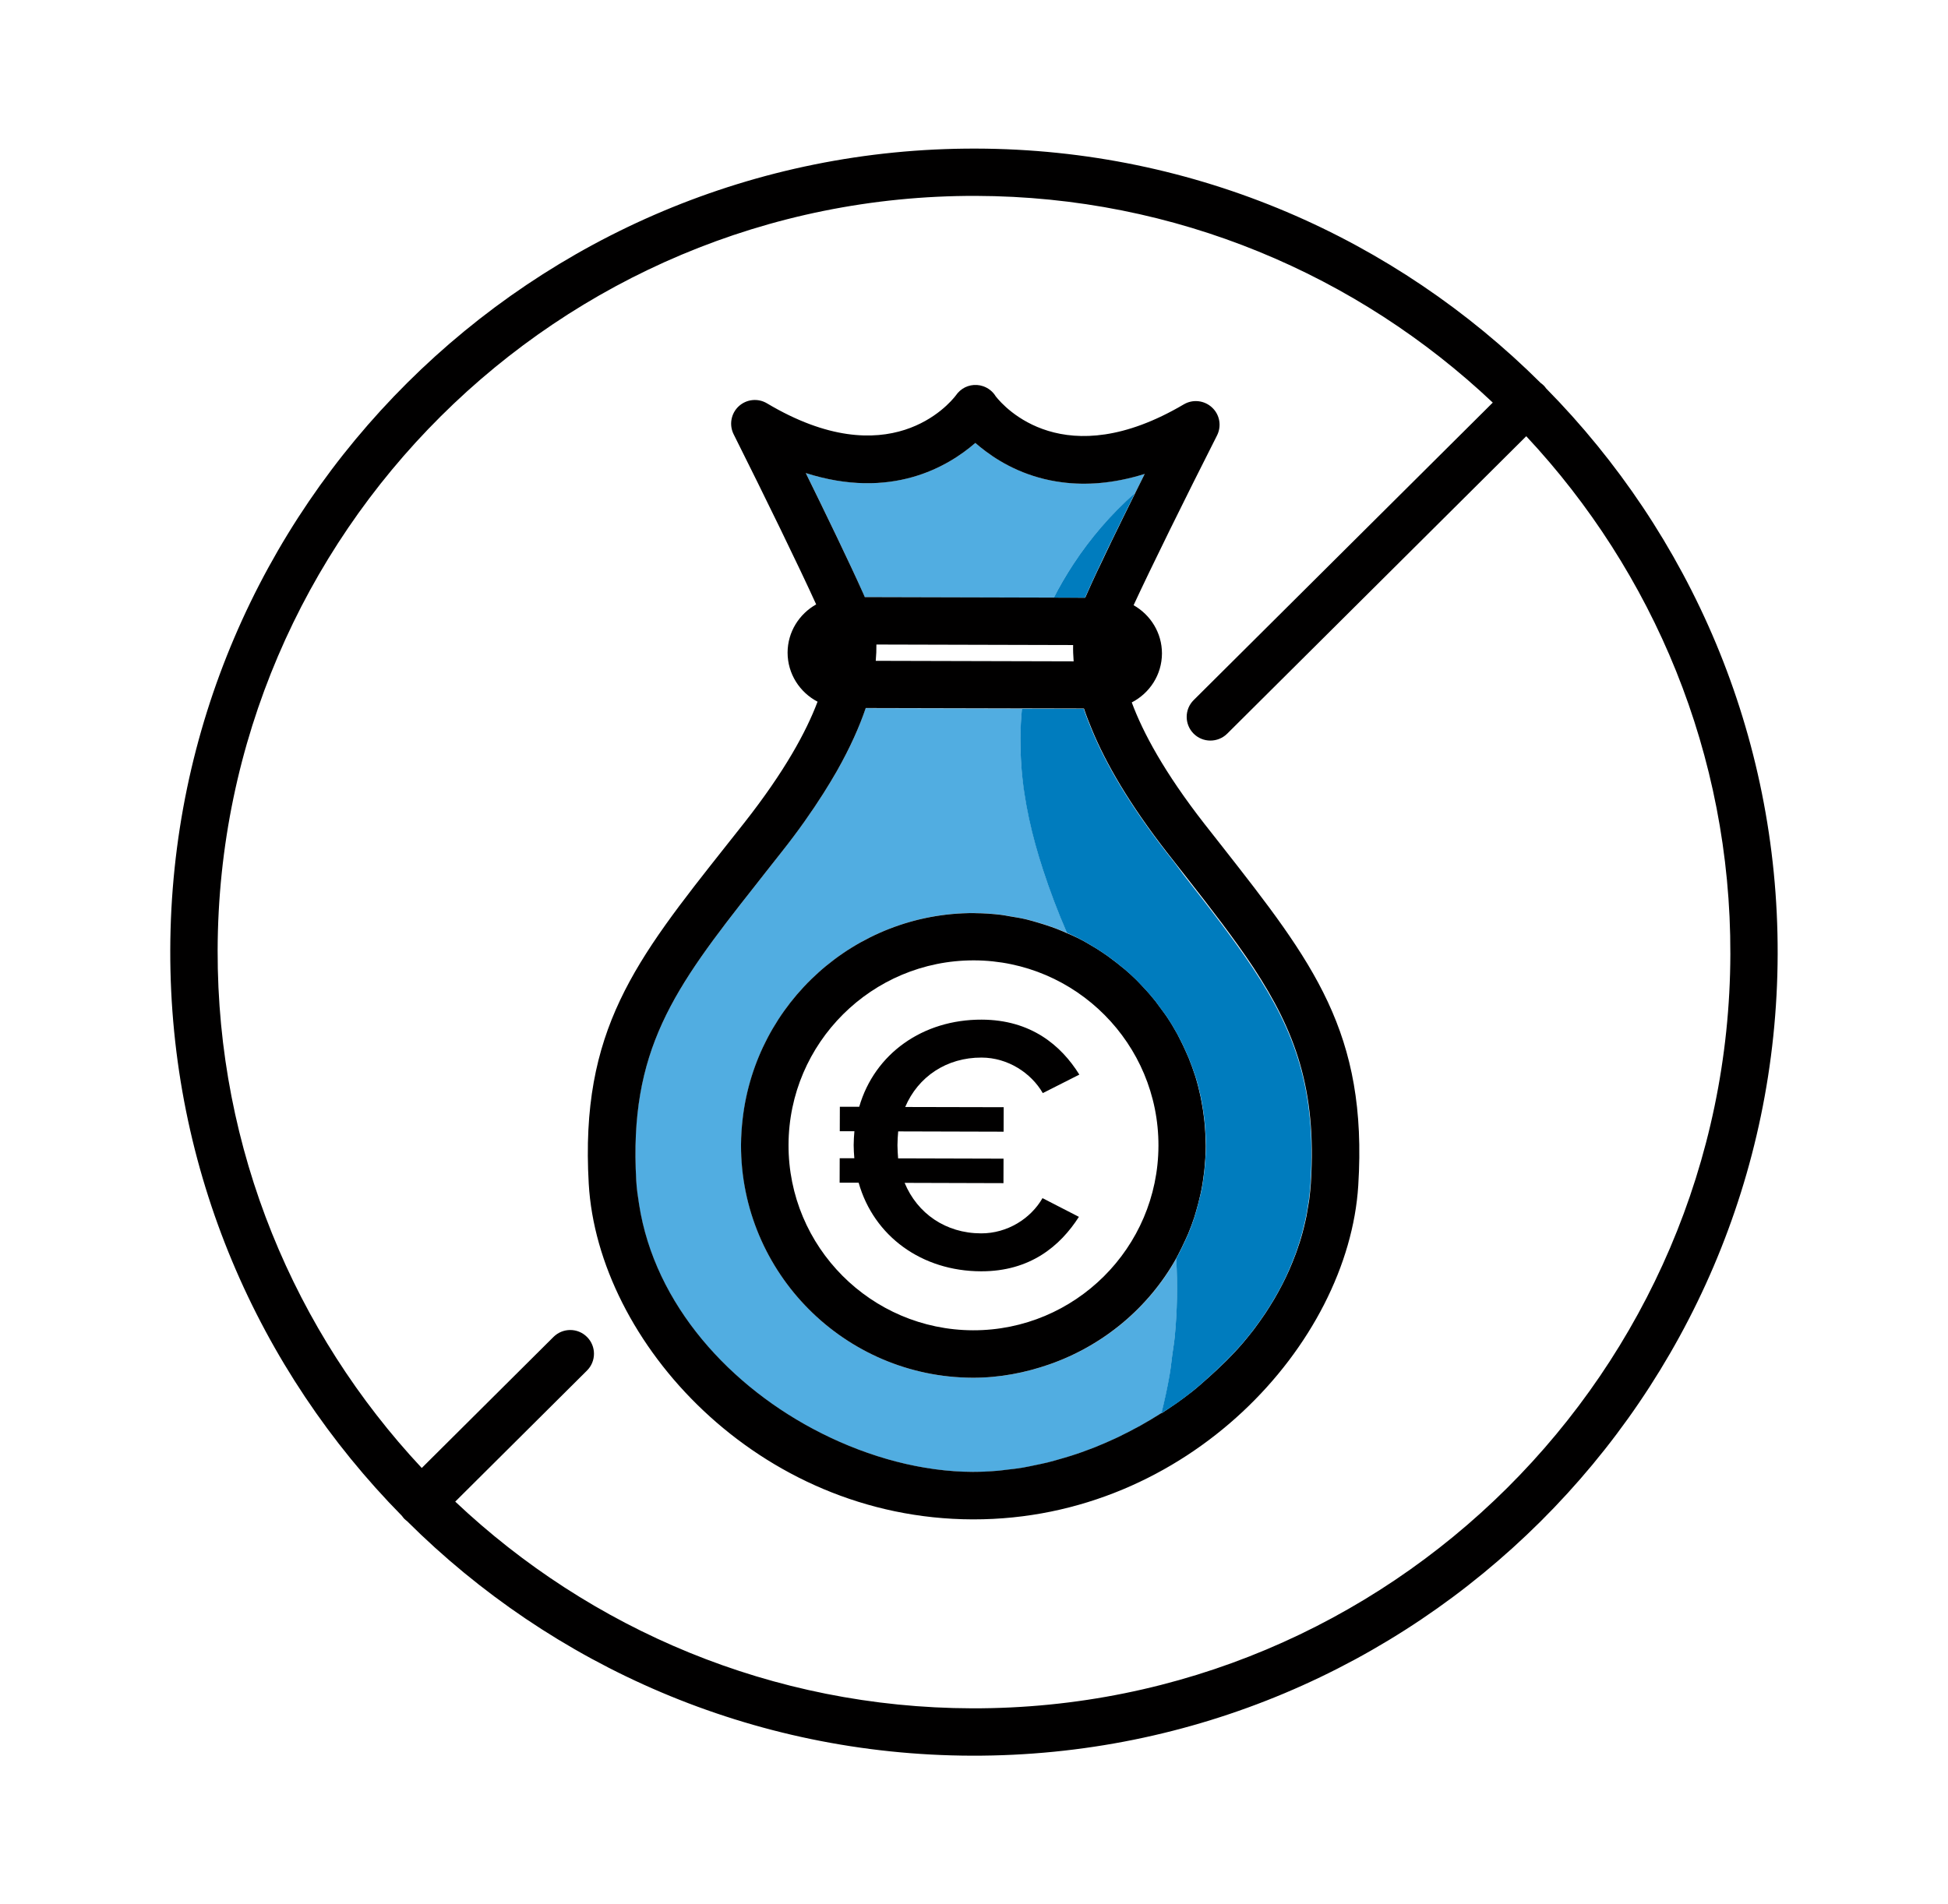<?xml version="1.0" encoding="utf-8"?>
<!-- Generator: Adobe Illustrator 27.9.0, SVG Export Plug-In . SVG Version: 6.00 Build 0)  -->
<svg version="1.1" id="Livello_1" xmlns="http://www.w3.org/2000/svg" xmlns:xlink="http://www.w3.org/1999/xlink" x="0px" y="0px"
	 viewBox="0 0 2664.6 2605.2" style="enable-background:new 0 0 2664.6 2605.2;" xml:space="preserve">
<style type="text/css">
	.st0{fill:none;}
	.st1{fill:#51ADE1;}
	.st2{fill:#010000;}
	.st3{fill:#007CBE;}
</style>
<g>
	<path class="st0" d="M1635.3,1473.2c-0.3-1-0.7-2-1-3c-2.2-6.8-4.7-13.4-7.3-19.9c2.6,6.5,5.1,13.2,7.2,19.9
		C1634.6,1471.2,1634.9,1472.2,1635.3,1473.2z"/>
	<path class="st0" d="M1550.5,678.9c0.7-1.4,1.4-2.8,2.1-4.2c0,0,0,0,0,0C1551.9,676.1,1551.2,677.5,1550.5,678.9z"/>
	<path class="st0" d="M1013.8,1566.2c0-12.2,0.9-24.1,2.3-35.9C1014.7,1542.1,1013.8,1554,1013.8,1566.2
		c-0.5,175.3,141.8,318.2,317,318.7c36.8,0.1,71.9-6.8,104.9-18.3c-32.9,11.5-68,18.4-104.9,18.3
		C1155.6,1884.4,1013.3,1741.5,1013.8,1566.2z"/>
	<path class="st0" d="M1619.8,1700.3c0.4-0.8,0.8-1.6,1.2-2.4c0.2-0.4,0.4-0.8,0.6-1.3c-0.2,0.4-0.4,0.8-0.6,1.2
		C1620.6,1698.6,1620.2,1699.4,1619.8,1700.3z"/>
	<path class="st0" d="M1643.1,1630.2c-0.3,1.5-0.7,3-1,4.5C1642.4,1633.2,1642.8,1631.7,1643.1,1630.2c1.8-8.8,3.1-17.7,4.2-26.8
		c0.2-2,0.4-4,0.6-6c-0.2,2-0.4,4-0.6,6C1646.2,1612.5,1644.9,1621.5,1643.1,1630.2z"/>
	<path class="st0" d="M1621.7,1437.7c-2.3-5.2-4.8-10.4-7.4-15.5c-1.4-2.7-2.8-5.5-4.3-8.2c1.5,2.7,2.8,5.5,4.2,8.2
		C1616.9,1427.3,1619.3,1432.4,1621.7,1437.7z"/>
	<path class="st0" d="M1078.6,1566.4c-0.4,139.5,112.9,253.3,252.4,253.7c139.5,0.3,253.3-112.9,253.6-252.4
		c0.4-139.5-112.8-253.3-252.4-253.6C1192.7,1313.6,1078.9,1426.8,1078.6,1566.4z M1476.4,1470l-50,25.3
		c-15.9-27.5-47.8-48.5-83.7-48.6c-47.9-0.1-86.9,26.2-104.5,67.6l134.7,0.3l-0.1,33.5l-144.2-0.4c-0.5,6-1,12.4-1,18.9
		c0,6,0.5,12,0.9,18l144.2,0.4l-0.1,33.5l-135.2-0.4c17.4,42,56.2,69,104.6,69.1c36,0.1,68-20.3,84-48.2l49.8,25.6
		c-25.6,39.9-66.6,74.7-133.9,74.5c-80.9-0.2-146.6-47.8-167.4-121.2l-26,0l0.1-33.5l20,0c-0.5-6-1-12-0.9-18c0-6.5,0.5-13,1-18.9
		l-20,0l0.1-33.5l26.5,0c21.1-72.8,87.1-119.5,167.5-119.3C1410.2,1395,1451.5,1430.1,1476.4,1470z"/>
	<path class="st0" d="M1461,1276.9c-2.4-1.1-5-1.9-7.5-2.9c9,3.8,18,7.6,26.6,12.2c4.4,2.3,8.6,4.9,12.9,7.4c3.5,2,6.9,4.1,10.3,6.3
		c0.6,0.4,1.1,0.7,1.6,1.1c-0.6-0.4-1.1-0.8-1.6-1.1c-3.4-2.1-6.8-4.2-10.3-6.3c-4.3-2.6-8.5-5.1-12.8-7.4
		c-6.8-3.6-13.8-7-20.8-10.1c-12.2-28.4-23.3-57.3-32.8-86.5c9.5,29.2,20.5,58.1,32.8,86.5C1459.9,1276.4,1460.4,1276.7,1461,1276.9
		z"/>
	<path class="st0" d="M1591.3,1384.3c-0.1-0.1-0.2-0.2-0.3-0.4c-2.5-3.5-5.1-7-7.7-10.4c2.6,3.4,5.2,6.9,7.7,10.4
		C1591.1,1384.1,1591.2,1384.2,1591.3,1384.3z"/>
	<path class="st0" d="M1572.7,1360.4c1.2,1.4,2.4,2.9,3.6,4.3C1575.1,1363.3,1573.9,1361.8,1572.7,1360.4c-3.2-3.7-6.5-7.4-9.9-10.9
		c-2.9-3.1-5.7-6.2-8.7-9.1c0,0,0,0,0,0c3,3,5.9,6.1,8.8,9.2C1566.1,1353,1569.5,1356.7,1572.7,1360.4z"/>
	<path class="st0" d="M1553.9,1340.3c-5-4.8-10.1-9.5-15.3-14c-2.1-1.8-4.3-3.5-6.5-5.2c2.2,1.7,4.4,3.4,6.5,5.2
		C1543.8,1330.8,1549,1335.4,1553.9,1340.3z"/>
	<path class="st0" d="M1197.9,904.1l270.7,0.7c-0.6-7.9-0.9-15.4-0.7-22.3l-269.1-0.7C1198.9,888.8,1198.6,896.3,1197.9,904.1z"/>
	<path class="st0" d="M1606.7,1180.3l13.7,17.5c36.9,47.1,68,87.4,93.9,126.5c-25.9-39-57-79.4-93.9-126.5L1606.7,1180.3z"/>
	<path class="st0" d="M1102.2,647.2c27.7,56.3,60.1,123.3,78.4,164.7C1162.3,770.5,1129.9,703.5,1102.2,647.2z"/>
	<path class="st0" d="M1491.3,802.1c-2.6,5.6-4.9,10.8-7,15.7l-13.4,0l-288.1-0.7c0,0,0,0,0,0l301.5,0.8
		C1486.4,812.9,1488.7,807.6,1491.3,802.1c0.7-1.6,1.6-3.4,2.3-5.1c0.6-1.3,1.3-2.7,1.9-4.1c-0.6,1.3-1.3,2.8-1.9,4.1
		C1492.9,798.6,1492.1,800.4,1491.3,802.1z"/>
	<path class="st0" d="M1333.7,1249.2c12,0.1,23.8,0.9,35.5,2.3C1357.6,1250.1,1345.7,1249.3,1333.7,1249.2z"/>
	<path class="st0" d="M1531.2,718.2c0.6-1.2,1.1-2.4,1.7-3.6c0.2-0.3,0.3-0.7,0.5-1c-0.2,0.3-0.3,0.7-0.5,1
		C1532.4,715.8,1531.8,717,1531.2,718.2z"/>
	<path class="st0" d="M1588.7,1933.2C1588.7,1933.2,1588.7,1933.1,1588.7,1933.2c4.4-17.2,8.1-34.6,11.1-52
		C1596.8,1898.6,1593.1,1915.9,1588.7,1933.2z"/>
	<path class="st0" d="M1764.5,1734.8c0.5-1.2,1-2.4,1.5-3.5c1.4-3.4,2.8-6.8,4.1-10.2c-1.3,3.4-2.6,6.9-4.1,10.2
		C1765.5,1732.4,1765,1733.6,1764.5,1734.8z"/>
	<path class="st0" d="M1775.5,1706.1c1.3-3.9,2.6-7.9,3.9-11.9c0.7-2.5,1.4-4.9,2.1-7.4c-0.7,2.5-1.4,4.9-2.1,7.4
		C1778.1,1698.2,1776.8,1702.1,1775.5,1706.1z"/>
	<path class="st0" d="M1441.6,817.6L1441.6,817.6c7.8-15.8,16.8-30.9,26.5-45.6C1458.5,786.7,1449.5,801.8,1441.6,817.6z"/>
	<path class="st0" d="M1512.3,757.3c-1.3,2.8-2.6,5.6-3.9,8.3c-1.9,4-3.8,7.9-5.5,11.7c-0.3,0.7-0.6,1.4-1,2c0.3-0.7,0.6-1.3,1-2
		c1.8-3.9,3.6-7.7,5.6-11.7C1509.7,762.8,1511,760.1,1512.3,757.3c1.9-4,3.9-8.1,5.8-12.1c0.5-1.1,1.1-2.3,1.6-3.4
		c-0.5,1.1-1.1,2.3-1.7,3.4C1516.1,749.3,1514.2,753.3,1512.3,757.3z"/>
	<path class="st0" d="M1609.5,1919.5c-0.3,0.2-0.5,0.3-0.7,0.5C1609,1919.9,1609.2,1919.7,1609.5,1919.5c6.5-4.6,12.9-9.4,19.2-14.3
		c0,0,0.1-0.1,0.2-0.1c-0.1,0-0.2,0.1-0.2,0.2C1622.4,1910.2,1616,1914.9,1609.5,1919.5z"/>
	<path class="st0" d="M1565.7,648.3C1565.7,648.3,1565.7,648.3,1565.7,648.3c-2.1,4.1-4.2,8.3-6.2,12.5
		C1561.6,656.7,1563.7,652.4,1565.7,648.3z"/>
	<path class="st0" d="M1347.9,617.1c24.2,18.2,59.2,36.9,105.1,42.7C1407.1,654,1372.1,635.3,1347.9,617.1z"/>
	<path class="st0" d="M2087.6,596.8l-409.1,407c-6.4,6.3-14.6,9.4-23,9.4c-8.3,0-16.6-3.2-22.9-9.5c-12.6-12.7-12.6-33.2,0.1-45.9
		l409.1-407c-184.8-174.5-433.4-282.1-707-282.8C764.4,266.6,299.2,729.5,297.7,1300c-0.7,273.6,105.6,522.8,279.2,708.5
		l180.2-179.3c12.7-12.6,33.2-12.5,45.9,0.1c12.6,12.7,12.6,33.2-0.1,45.9l-180.2,179.3c184.8,174.5,433.4,282.1,707,282.8
		c570.4,1.4,1035.7-461.5,1037.1-1031.9C2367.5,1031.6,2261.2,782.4,2087.6,596.8z M1857.7,1621.9c-13.4,216.3-233,457-526.7,456.7
		c-0.3,0-0.5,0-0.8,0c-294-0.8-512.7-242.8-525.1-459.3c-12-209.8,63.5-305.2,188.7-463.3l24.2-30.6
		c54.8-69.7,84.5-124.1,100.1-165.5c-24.3-12.8-41-38-41-67.2c0.1-28.4,16-52.9,39.1-65.9c-23.3-51.1-69.5-145.9-112.9-232.8
		c-6.4-12.9-3.6-28.4,6.9-38.2c10.6-9.8,26.3-11.5,38.7-4.1c167,99.6,249.6,0.6,258.2-10.6c1.6-2.4,3.6-4.7,5.8-6.6
		c8.6-7.5,20.7-10,31.7-6.2c7.4,2.5,13.4,7.5,17.2,13.8c11.8,15,93.9,107.3,257.3,11c12.4-7.3,28.2-5.6,38.6,4.3
		c10.5,9.9,13.3,25.5,6.8,38.3c-43.9,86.6-90.5,181.2-114.1,232.2c23.1,13.1,38.8,37.7,38.8,66c-0.1,29.3-17,54.4-41.3,67
		c15.4,41.5,44.8,96.1,99.3,166l24.1,30.8C1795.8,1316.4,1870.9,1412.2,1857.7,1621.9z"/>
	<path class="st0" d="M1126,1085.6c-15.7,24.8-34.5,51.3-56.9,79.9l-21.7,27.5l21.7-27.4C1091.5,1137,1110.2,1110.4,1126,1085.6z"/>
	<path class="st0" d="M1397.9,969.5C1397.9,969.5,1397.9,969.5,1397.9,969.5l84.5,0.2c0,0,0,0,0,0L1397.9,969.5l-214-0.6
		c-8.5,25.6-21.3,54.3-39.6,86.4c18.2-32.1,31-60.8,39.6-86.4L1397.9,969.5z"/>
	<path class="st0" d="M1123,1960.8c66.6,33.5,138.8,52.8,207.4,53c0.1,0,0.1,0,0.2,0c-0.1,0-0.1,0-0.2,0
		C1261.8,2013.6,1189.5,1994.3,1123,1960.8z"/>
	<path class="st0" d="M1032.4,1211.9c-111.4,140.9-172.7,225.2-162.5,403.7c0.6,11,2.2,21.7,3.9,32.4c-1.7-10.7-3.3-21.4-3.9-32.4
		C859.7,1437.1,921,1352.9,1032.4,1211.9z"/>
	<path class="st1" d="M1182.8,817l288.1,0.7l-29.2-0.1c0,0,0,0,0,0h0c7.8-15.8,16.8-30.9,26.5-45.6c23.4-35.8,51.6-68.5,84.5-97.3
		c0,0,0,0,0,0.1c0,0,0,0,0,0c0,0,0,0,0-0.1c2.3-4.7,4.6-9.2,6.9-13.9c2.1-4.2,4.2-8.4,6.2-12.5c-42.9,13.5-80.4,15.6-112.7,11.5
		c-45.9-5.8-80.9-24.5-105.1-42.7c-5-3.8-9.8-7.6-13.9-11.2c-37.6,32.8-115.2,78.4-231.9,41.2c27.7,56.3,60.2,123.3,78.4,164.7
		C1181.2,813.5,1182.1,815.4,1182.8,817z"/>
	<path class="st1" d="M1603.6,1853.6c1.1-8.4,2.6-16.7,3.4-25.1c3.4-35.3,4.1-70.9,2-106.6c0,0,0,0,0,0
		c-37.7,67.3-99.5,119-173.3,144.7c-33,11.5-68,18.4-104.9,18.3c-175.3-0.4-317.5-143.4-317-318.7c0-12.2,0.9-24.1,2.3-36
		c18.3-158.3,153.3-281.5,316.4-281.1c0.4,0,0.8,0.1,1.3,0.1c12,0.1,23.8,0.9,35.5,2.3c4.3,0.5,8.4,1.4,12.6,2.1
		c7.7,1.2,15.3,2.6,22.8,4.3c5,1.2,9.9,2.7,14.8,4.1c6.4,1.9,12.8,3.8,19,6.1c5.1,1.8,10.2,3.8,15.2,5.9c2.5,1,5,1.8,7.5,2.9
		c-0.6-0.3-1.1-0.6-1.7-0.8c-12.2-28.4-23.3-57.3-32.8-86.5c-14.9-45.9-25.8-92.9-29.5-140.8c-1-13.1-1.5-26.2-1.3-39.4
		c0.1-13.2,0.8-26.5,2.1-39.9l-214-0.5c-8.5,25.6-21.3,54.3-39.6,86.4c-5.5,9.8-11.7,19.9-18.3,30.3c-15.7,24.8-34.5,51.3-56.9,79.9
		l-21.7,27.4l-2.6,3.3c-4.4,5.5-8.1,10.3-12.3,15.7c-111.4,141-172.7,225.2-162.5,403.6c0.6,11,2.2,21.7,3.9,32.4
		c21.3,137.2,124.9,250.3,249.1,312.8c66.6,33.5,138.8,52.8,207.5,53c0.1,0,0.1,0,0.2,0c0.2,0,0.3,0,0.5,0c11.3,0,22.8-0.5,34.3-1.5
		c3.6-0.3,7.3-0.9,10.9-1.3c7.6-0.9,15.3-1.7,22.9-3c5.8-1,11.6-2.3,17.4-3.5c5.4-1.1,10.7-2.2,16.1-3.5c7.2-1.8,14.4-3.9,21.6-6
		c3.8-1.1,7.5-2.2,11.3-3.4c8.3-2.7,16.5-5.6,24.7-8.7c2.5-1,5-1.9,7.6-2.9c9-3.6,18-7.5,26.8-11.6c1.5-0.7,3-1.4,4.5-2.1
		c9.5-4.5,19-9.3,28.2-14.5c0.7-0.4,1.5-0.8,2.2-1.2c9.8-5.4,19.4-11.2,28.8-17.2c0.1-0.1,0.2-0.1,0.3-0.2
		c4.4-17.2,8.1-34.6,11.1-52C1601.4,1872,1602.3,1862.8,1603.6,1853.6z"/>
	<path class="st2" d="M1647.4,1127c-54.5-69.9-83.9-124.5-99.3-166c24.4-12.6,41.2-37.7,41.3-67c0-28.3-15.7-52.9-38.8-66
		c23.6-51,70.2-145.6,114.1-232.2c6.5-12.9,3.8-28.5-6.8-38.3c-10.5-9.8-26.2-11.6-38.6-4.3c-163.5,96.4-245.6,4-257.3-11
		c-3.8-6.3-9.9-11.3-17.2-13.8c-11.1-3.8-23.2-1.3-31.7,6.2c-2.2,1.9-4.2,4.2-5.8,6.6c-8.6,11.2-91.1,110.2-258.2,10.6
		c-12.4-7.4-28.1-5.7-38.7,4.1c-10.5,9.8-13.3,25.4-6.9,38.2c43.5,86.9,89.7,181.7,112.9,232.8c-23.1,13-39,37.5-39.1,65.9
		c0,29.2,16.7,54.5,41,67.2c-15.6,41.4-45.3,95.8-100.1,165.5l-24.2,30.6c-125.2,158.1-200.7,253.5-188.7,463.3
		c12.4,216.6,231.1,458.5,525.1,459.3c0.3,0,0.5,0,0.8,0c293.6,0.3,513.2-240.4,526.7-456.7c13.1-209.7-61.9-305.5-186.3-464.2
		L1647.4,1127z M1102.2,647.2C1102.2,647.2,1102.2,647.2,1102.2,647.2c116.6,37.2,194.2-8.4,231.9-41.2c4.1,3.6,8.9,7.4,13.9,11.2
		c24.2,18.2,59.2,36.9,105.1,42.7c32.3,4.1,69.7,1.9,112.7-11.5c0,0,0,0,0,0c0,0,0,0,0,0c-2,4.1-4.2,8.3-6.2,12.5
		c-2.3,4.6-4.6,9.2-6.9,13.9c0,0,0,0,0,0c-0.7,1.4-1.4,2.8-2.1,4.2c-4.9,9.9-9.8,19.8-14.7,29.8c-0.8,1.6-1.6,3.3-2.4,4.9
		c-0.2,0.3-0.3,0.7-0.5,1c-0.6,1.2-1.1,2.4-1.7,3.6c-1,2.1-2.1,4.2-3.1,6.3c-1.9,3.9-3.9,7.8-5.7,11.7c-0.9,1.8-1.8,3.6-2.7,5.5
		c-0.5,1.1-1.1,2.3-1.6,3.4c-2,4.1-3.9,8.1-5.8,12.1c-1.3,2.8-2.6,5.6-3.9,8.3c-1.9,4-3.8,7.9-5.6,11.7c-0.3,0.7-0.6,1.3-1,2
		c-0.8,1.8-1.7,3.6-2.5,5.3c-1.3,2.8-2.6,5.5-3.8,8.2c-0.6,1.3-1.3,2.8-1.9,4.1c-0.8,1.7-1.6,3.5-2.3,5.1c-2.5,5.6-4.9,10.8-7,15.7
		l-301.5-0.8c0,0,0,0,0,0h0c-0.7-1.6-1.5-3.4-2.2-5.1C1162.3,770.5,1129.9,703.5,1102.2,647.2z M1468.6,904.8l-270.7-0.7
		c0.7-7.8,1-15.3,0.9-22.3l269.1,0.7C1467.7,889.5,1468,896.9,1468.6,904.8z M1793.1,1617.9c0,0.1,0,0.3,0,0.5
		c-0.5,7.6-1.3,15-2.2,22.5c-0.3,2.5-0.8,4.9-1.2,7.4c-0.8,5.1-1.7,10.2-2.6,15.3c-0.6,2.8-1.2,5.6-1.8,8.3
		c-1.1,4.7-2.2,9.4-3.5,14.1c-0.1,0.3-0.2,0.5-0.2,0.8c-0.7,2.5-1.4,4.9-2.1,7.4c-1.2,4-2.5,8-3.9,11.9c-0.3,0.7-0.5,1.5-0.7,2.2
		c-0.8,2.5-1.7,5-2.6,7.4c-0.7,1.8-1.4,3.5-2.1,5.3c-1.3,3.4-2.6,6.9-4.1,10.2c-0.5,1.2-1,2.3-1.5,3.5c-0.3,0.6-0.5,1.2-0.7,1.8
		c-6.2,14.1-13.3,27.8-21.1,41.1c-0.6,1-1.3,2.1-1.9,3.1c-3.4,5.6-6.8,11.1-10.4,16.5c-1,1.4-2,2.8-3,4.3c-3.4,5.1-7,10-10.7,15
		c-1,1.3-2,2.7-3,4c-4,5.1-8.1,10.2-12.2,15.1c-0.8,0.9-1.6,1.9-2.4,2.8c-13.4,15.6-28.2,30-43.5,43.8c-1.6,1.4-2.8,3.1-4.4,4.4
		c1.6-1.4,2.8-3,4.4-4.4c-8.7,7.8-17.3,15.6-26.5,22.8c0,0,0,0,0,0c-0.1,0.1-0.2,0.1-0.2,0.1c-6.3,4.9-12.7,9.7-19.2,14.3
		c-0.3,0.1-0.5,0.3-0.7,0.5c-0.1,0-0.1,0.1-0.2,0.1c-0.2,0.1-0.3,0.2-0.5,0.3c0.2-0.1,0.3-0.2,0.5-0.3c-1.9,1.4-3.9,2.6-5.9,4
		c-4.7,3.2-9.3,6.4-14.1,9.5c0,0,0,0,0,0c0,0,0,0,0,0c0-0.1,0.1-0.2,0.1-0.4c0,0,0-0.1,0-0.1c0,0,0,0,0,0c0,0,0,0,0,0
		c-0.1,0.1-0.2,0.1-0.3,0.2c-9.4,6-19.1,11.8-28.8,17.2c-0.7,0.4-1.5,0.8-2.2,1.2c-9.3,5.1-18.7,9.9-28.2,14.5
		c-1.5,0.7-3,1.4-4.5,2.1c-8.9,4.1-17.8,8-26.8,11.6c-2.5,1-5,1.9-7.6,2.9c-8.2,3.1-16.4,6.1-24.7,8.7c-3.8,1.2-7.5,2.3-11.3,3.4
		c-7.2,2.1-14.4,4.2-21.6,6c-5.4,1.3-10.7,2.4-16.1,3.5c-5.8,1.2-11.6,2.5-17.4,3.5c-7.7,1.3-15.3,2.2-22.9,3
		c-3.6,0.4-7.3,1-10.9,1.3c-11.5,1-22.9,1.6-34.3,1.6c-0.2,0-0.3,0-0.5,0c-0.1,0-0.1,0-0.2,0c-68.6-0.2-140.9-19.5-207.4-53
		c-124.2-62.5-227.8-175.6-249.1-312.8c-1.7-10.7-3.3-21.4-3.9-32.4c-10.2-178.5,51.1-262.7,162.5-403.7c4.2-5.3,8-10.2,12.3-15.7
		l2.6-3.3l21.7-27.5c22.5-28.5,41.2-55.1,56.9-79.9c6.6-10.4,12.7-20.5,18.3-30.3c18.2-32.1,31-60.9,39.6-86.4l214,0.5l84.5,0.2
		c0,0,0,0,0,0h0c3,9.1,6.8,18.8,10.9,28.7c19.3,46.7,51.4,102.2,102.9,168.4l10.5,13.4l13.7,17.5c36.9,47.1,68,87.4,93.9,126.5
		C1771.7,1410.8,1801,1490.3,1793.1,1617.9z"/>
	<path class="st2" d="M1182.8,817L1182.8,817c-0.7-1.6-1.5-3.4-2.2-5.1C1181.2,813.5,1182.1,815.4,1182.8,817z"/>
	<path class="st2" d="M1126,1085.6c6.6-10.4,12.7-20.5,18.3-30.3C1138.7,1065.1,1132.6,1075.2,1126,1085.6z"/>
	<path class="st2" d="M1334,606c4.1,3.6,8.9,7.4,13.9,11.2C1342.9,613.4,1338.1,609.6,1334,606c-37.6,32.8-115.2,78.4-231.9,41.2
		c0,0,0,0,0,0C1218.8,684.4,1296.4,638.8,1334,606z"/>
	<path class="st2" d="M1552.6,674.8C1552.6,674.8,1552.6,674.7,1552.6,674.8c2.3-4.7,4.6-9.3,6.9-13.9
		C1557.2,665.5,1554.9,670,1552.6,674.8C1552.6,674.7,1552.6,674.7,1552.6,674.8z"/>
	<path class="st2" d="M1565.7,648.3C1565.7,648.3,1565.7,648.3,1565.7,648.3c-42.9,13.4-80.4,15.6-112.7,11.5
		C1485.3,664,1522.8,661.8,1565.7,648.3z"/>
	<path class="st2" d="M1047.3,1193l-2.6,3.3c-4.4,5.5-8.1,10.3-12.3,15.7c4.2-5.3,8-10.2,12.3-15.7L1047.3,1193z"/>
	<path class="st2" d="M873.8,1648c21.3,137.2,124.9,250.3,249.1,312.8C998.8,1898.3,895.2,1785.2,873.8,1648z"/>
	<path class="st2" d="M1588.7,1933.2C1588.7,1933.2,1588.7,1933.2,1588.7,1933.2c-0.1,0-0.2,0.1-0.3,0.2
		C1588.5,1933.3,1588.6,1933.2,1588.7,1933.2z"/>
	<path class="st2" d="M1330.6,2013.8c0.2,0,0.3,0,0.5,0c11.3,0,22.8-0.6,34.3-1.6c-11.5,1-22.9,1.5-34.3,1.5
		C1330.9,2013.8,1330.8,2013.8,1330.6,2013.8z"/>
	<path class="st2" d="M1608.6,1920.2c-0.2,0.1-0.3,0.2-0.5,0.3c-1.8,1.3-3.6,2.4-5.4,3.7C1604.7,1922.8,1606.7,1921.5,1608.6,1920.2
		z"/>
	<path class="st2" d="M1588.6,1933.6C1588.6,1933.6,1588.6,1933.6,1588.6,1933.6c0.1-0.1,0.1-0.2,0.1-0.4
		C1588.6,1933.4,1588.6,1933.5,1588.6,1933.6z"/>
	<path class="st2" d="M1493,1293.7c-4.3-2.6-8.5-5.1-12.9-7.4c-8.6-4.6-17.6-8.4-26.6-12.2c-5-2.1-10-4.1-15.2-5.9
		c-6.2-2.2-12.6-4.2-19-6.1c-4.9-1.4-9.8-2.9-14.8-4.1c-7.5-1.8-15.1-3.1-22.8-4.3c-4.2-0.7-8.3-1.6-12.6-2.1
		c-11.7-1.4-23.5-2.2-35.5-2.3c-0.4,0-0.9-0.1-1.3-0.1c-163.1-0.4-298,122.8-316.4,281.1c-1.4,11.8-2.2,23.8-2.3,35.9
		c-0.4,175.3,141.8,318.2,317,318.7c36.8,0.1,71.9-6.8,104.9-18.3c73.8-25.8,135.5-77.4,173.3-144.8c0,0,0,0,0,0
		c1.8-3.2,3.4-6.5,5.1-9.8c2-3.9,3.9-7.8,5.7-11.8c0.4-0.8,0.8-1.6,1.2-2.5c0.2-0.4,0.4-0.8,0.6-1.2c1.3-2.9,2.7-5.8,3.9-8.7
		c3.1-7.3,5.8-14.8,8.3-22.3c0.9-2.9,1.8-5.8,2.6-8.8c2-6.7,3.8-13.6,5.3-20.5c0.1-0.5,0.2-1,0.4-1.6c0.4-1.5,0.7-3,1-4.5
		c1.8-8.8,3.1-17.7,4.2-26.8c0.2-2,0.4-4,0.6-6c0-0.3,0.1-0.6,0.1-0.9c0.9-9.5,1.5-19.1,1.5-28.8c0-1.1-0.1-2.2-0.1-3.2
		c-0.1-8.7-0.6-17.4-1.3-26c-0.3-2.8-0.6-5.6-0.9-8.4c-0.8-7.1-1.9-14.2-3.2-21.1c-0.5-2.7-0.9-5.4-1.5-8.1
		c-1.9-9.1-4.2-18.2-6.9-27c-0.1-0.2-0.2-0.5-0.2-0.7c-0.3-1-0.7-2-1-3c-2.2-6.7-4.6-13.4-7.2-19.9c-0.3-0.8-0.6-1.6-0.9-2.4
		c-1.3-3-2.6-6-3.9-8.9c-0.2-0.4-0.4-0.9-0.6-1.3c-2.3-5.2-4.8-10.4-7.4-15.5c-1.4-2.7-2.8-5.5-4.2-8.2c-0.1-0.2-0.2-0.3-0.3-0.5
		c0,0,0,0,0,0c0,0,0,0,0,0c-4.2-7.5-8.5-14.8-13.3-21.9c-1.6-2.5-3.4-4.8-5.1-7.2c-0.1-0.1-0.2-0.2-0.3-0.4c-2.5-3.5-5.1-7-7.7-10.4
		c-0.9-1.2-1.8-2.5-2.7-3.7c-1.4-1.8-2.9-3.4-4.3-5.2c-1.2-1.4-2.4-2.9-3.6-4.3c-3.2-3.8-6.5-7.4-9.9-10.9c-2.9-3.1-5.7-6.2-8.8-9.2
		c0,0-0.1,0-0.1-0.1c-4.9-4.9-10.1-9.5-15.4-14c-2.1-1.8-4.3-3.5-6.5-5.2c-2.1-1.7-4.2-3.5-6.4-5.1c-3.4-2.6-6.8-5.2-10.3-7.7
		c-3.4-2.5-7-4.8-10.5-7.1c-0.5-0.4-1.1-0.7-1.6-1.1C1500,1297.8,1496.5,1295.7,1493,1293.7z M1584.6,1567.6
		c-0.4,139.5-114.1,252.7-253.6,252.4c-139.5-0.4-252.8-114.1-252.4-253.7c0.4-139.5,114.1-252.7,253.7-252.4
		C1471.8,1314.3,1585,1428.1,1584.6,1567.6z"/>
	<path class="st2" d="M1649.4,1564.6c0,1.1,0.1,2.2,0.1,3.2c0,0,0,0,0,0C1649.5,1566.7,1649.4,1565.6,1649.4,1564.6z"/>
	<path class="st2" d="M1332.4,1249.2c0.4,0,0.9,0.1,1.3,0.1C1333.3,1249.2,1332.9,1249.2,1332.4,1249.2
		c-163.1-0.4-298.1,122.7-316.4,281.1C1034.4,1371.9,1169.3,1248.8,1332.4,1249.2z"/>
	<path class="st2" d="M1609,1721.8c-37.7,67.3-99.5,119-173.3,144.8C1509.5,1840.8,1571.2,1789.2,1609,1721.8
		C1609,1721.9,1609,1721.8,1609,1721.8C1609,1721.8,1609,1721.8,1609,1721.8z"/>
	<path class="st2" d="M1175.3,1514.2l-26.5,0l-0.1,33.5l20,0c-0.5,6-1,12.4-1,18.9c0,6,0.4,12,0.9,18l-20,0l-0.1,33.5l26,0
		c20.8,73.4,86.5,121,167.4,121.2c67.3,0.2,108.4-34.7,133.9-74.5l-49.8-25.6c-16,27.9-48,48.3-84,48.2
		c-48.4-0.1-87.2-27.2-104.6-69.1l135.2,0.4l0.1-33.5l-144.2-0.4c-0.4-6-0.9-12-0.9-18c0-6.5,0.5-12.9,1-18.9l144.2,0.4l0.1-33.5
		l-134.7-0.3c17.6-41.4,56.6-67.8,104.5-67.6c36,0.1,67.8,21.1,83.7,48.6l50-25.3c-24.9-40-66.2-75-133.6-75.2
		C1262.4,1394.7,1196.4,1441.4,1175.3,1514.2z"/>
	<path class="st2" d="M2114.8,531.3c-1-1.4-2-2.8-3.3-4c-1.3-1.3-2.6-2.3-4-3.3c-198.3-197.4-471.2-320-772.4-320.7
		C728.8,201.7,234.4,693.6,232.9,1299.8c-0.8,301.2,120.5,574.8,316.9,774.1c1,1.4,2,2.7,3.2,4c1.3,1.3,2.6,2.2,3.9,3.3
		c198.3,197.4,471.3,320,772.5,320.8c606.2,1.5,1100.6-490.4,1102.2-1096.6C2432.4,1004.1,2311.2,730.6,2114.8,531.3z
		 M1329.7,2337.2c-273.6-0.7-522.3-108.3-707-282.8l180.2-179.3c12.7-12.6,12.8-33.2,0.1-45.9c-12.6-12.7-33.1-12.8-45.9-0.1
		l-180.2,179.3C403.4,1822.8,297,1573.6,297.7,1300C299.2,729.5,764.4,266.6,1334.9,268c273.6,0.7,522.3,108.3,707,282.8l-409.1,407
		c-12.7,12.6-12.8,33.1-0.1,45.9c6.3,6.3,14.6,9.5,22.9,9.5c8.3,0,16.6-3.1,23-9.4l409.1-407c173.6,185.7,279.9,434.9,279.2,708.5
		C2365.4,1875.7,1900.1,2338.6,1329.7,2337.2z"/>
	<path class="st3" d="M1468.1,772c-9.6,14.7-18.6,29.8-26.5,45.6l42.6,0.1c2.1-4.8,4.5-10.1,7-15.7c-2.6,5.6-4.9,10.9-7,15.7
		l-13.4,0l13.4,0c2.1-4.8,4.5-10.1,7-15.7c0.8-1.6,1.6-3.4,2.3-5.1c0.6-1.3,1.3-2.7,1.9-4.1c1.3-2.7,2.5-5.4,3.8-8.3
		c0.8-1.7,1.7-3.5,2.5-5.3c0.3-0.7,0.6-1.3,1-2c1.8-3.9,3.6-7.7,5.5-11.7c1.3-2.7,2.6-5.5,3.9-8.3c1.9-4,3.8-8,5.8-12.1
		c0.6-1.1,1.1-2.3,1.7-3.4c0.9-1.8,1.8-3.6,2.7-5.5c1.9-3.9,3.8-7.8,5.7-11.7c1-2.1,2-4.2,3.1-6.3c0.6-1.2,1.1-2.4,1.7-3.6
		c0.2-0.3,0.3-0.7,0.5-1c0.8-1.6,1.6-3.2,2.4-4.9c4.9-10,9.8-19.9,14.7-29.8c0.7-1.4,1.4-2.8,2-4.2
		C1519.7,703.5,1491.5,736.3,1468.1,772z"/>
	<path class="st3" d="M1441.6,817.6C1441.6,817.6,1441.6,817.6,1441.6,817.6l29.2,0.1l13.4,0L1441.6,817.6z"/>
	<path class="st3" d="M1552.6,674.8C1552.6,674.7,1552.6,674.7,1552.6,674.8c-32.8,28.7-61.1,61.5-84.5,97.2
		C1491.5,736.3,1519.7,703.5,1552.6,674.8z"/>
	<path class="st3" d="M1533.4,713.6c0.8-1.6,1.6-3.3,2.4-4.9c4.9-10,9.8-19.9,14.7-29.8c-4.9,9.9-9.8,19.8-14.7,29.8
		C1535,710.4,1534.2,712,1533.4,713.6z"/>
	<path class="st3" d="M1522.4,736.2c-0.9,1.9-1.8,3.7-2.7,5.5C1520.6,739.9,1521.5,738.1,1522.4,736.2c1.9-3.9,3.8-7.8,5.7-11.7
		c1-2.1,2-4.2,3.1-6.3c-1,2.1-2.1,4.2-3.1,6.3C1526.2,728.4,1524.3,732.4,1522.4,736.2z"/>
	<path class="st3" d="M1495.5,792.9c1.2-2.7,2.5-5.4,3.8-8.2c0.8-1.7,1.7-3.5,2.5-5.3c-0.8,1.8-1.7,3.6-2.5,5.3
		C1498,787.5,1496.8,790.1,1495.5,792.9z"/>
	<path class="st3" d="M1606.7,1180.3l-10.5-13.4c-51.5-66.2-83.6-121.8-102.9-168.4c-4.1-9.9-7.9-19.6-10.9-28.7l-84.5-0.2
		c0,0,0,0,0,0c-1.3,13.4-2,26.6-2.1,39.9c-0.1,13.2,0.4,26.4,1.3,39.4c3.6,47.9,14.5,94.8,29.5,140.8c9.5,29.2,20.5,58.1,32.8,86.5
		c7.1,3.1,14,6.5,20.8,10.1c4.4,2.3,8.6,4.9,12.8,7.4c3.5,2.1,6.9,4.1,10.3,6.3c0.6,0.4,1.1,0.8,1.6,1.1c3.6,2.3,7.1,4.7,10.5,7.1
		c3.5,2.5,6.9,5.1,10.3,7.7c2.2,1.7,4.2,3.4,6.4,5.2c2.2,1.7,4.4,3.4,6.5,5.2c5.2,4.5,10.4,9.2,15.3,14c0,0,0.1,0,0.1,0.1v0
		c0,0,0,0,0,0c3,3,5.8,6,8.7,9.1c3.4,3.6,6.7,7.2,9.9,10.9c1.2,1.4,2.4,2.9,3.6,4.3c1.4,1.7,2.9,3.4,4.3,5.2
		c0.9,1.2,1.8,2.5,2.7,3.7c2.6,3.4,5.2,6.9,7.7,10.4c0.1,0.1,0.2,0.2,0.3,0.4c1.7,2.4,3.5,4.7,5.2,7.2c4.7,7.1,9.1,14.5,13.3,22
		c0,0,0,0,0,0c0.1,0.2,0.2,0.3,0.3,0.5c1.5,2.7,2.8,5.4,4.3,8.2c2.6,5.1,5.1,10.2,7.4,15.5c0.2,0.4,0.4,0.8,0.6,1.3
		c1.3,3,2.6,5.9,3.9,8.9c0,0,0,0,0,0c0,0,0,0,0,0c0.3,0.8,0.6,1.6,0.9,2.4c2.6,6.6,5.1,13.2,7.3,19.9c0.3,1,0.7,2,1,3
		c0.1,0.2,0.2,0.5,0.3,0.7c2.7,8.8,4.9,17.9,6.9,27c0.5,2.6,1,5.4,1.5,8.1c1.3,7,2.3,14,3.2,21.1c0.3,2.8,0.7,5.6,0.9,8.4
		c0.8,9.6,1.4,19.3,1.4,29.2c0,8.1-0.5,16.1-1.2,24c-0.1,1.6-0.2,3.2-0.4,4.8c0.1-1.6,0.2-3.2,0.4-4.8c-0.1,1.6-0.2,3.2-0.4,4.8
		c0,0.3-0.1,0.6-0.1,0.9c-0.2,2-0.4,4-0.6,6c-1.1,9-2.4,18-4.2,26.8c-0.3,1.5-0.7,3-1.1,4.5c-0.1,0.5-0.2,1.1-0.4,1.6
		c-1.6,6.9-3.4,13.7-5.3,20.5c-0.9,3-1.7,5.9-2.6,8.8c-2.5,7.6-5.2,15-8.3,22.3c-1.2,2.9-2.5,5.8-3.9,8.7c-0.2,0.4-0.4,0.8-0.6,1.3
		c-0.4,0.8-0.8,1.6-1.2,2.4c-1.8,4-3.7,7.9-5.7,11.8c-1.7,3.3-3.3,6.6-5.1,9.8c0,0,0,0,0,0c2.1,35.7,1.4,71.3-2,106.7
		c-0.8,8.4-2.3,16.7-3.4,25.1c-1.2,9.2-2.1,18.4-3.7,27.6c-3,17.4-6.8,34.8-11.1,52c6.7-4.3,13.4-8.4,19.9-13c0.1,0,0.1-0.1,0.2-0.1
		c0.2-0.2,0.5-0.3,0.7-0.5c6.5-4.6,12.9-9.4,19.2-14.3c0.1,0,0.2-0.1,0.2-0.2c0,0,0,0,0,0c9.2-7.2,17.9-15.1,26.5-22.9
		c8.9-8,17.6-16.4,25.9-24.9c6-6.1,11.9-12.3,17.5-18.8c-5.6,6.5-11.5,12.7-17.5,18.8c6-6.1,11.9-12.3,17.5-18.8
		c0.8-0.9,1.6-1.9,2.4-2.8c4.2-5,8.2-10,12.2-15.1c1-1.3,2-2.7,3-4c3.7-4.9,7.3-9.9,10.7-15c1-1.4,2-2.8,3-4.3
		c3.6-5.4,7.1-10.9,10.4-16.5c0.6-1,1.3-2.1,1.9-3.1c7.9-13.3,15-27,21.1-41.1c0.3-0.6,0.5-1.2,0.7-1.8c0.5-1.2,1-2.4,1.5-3.5
		c1.4-3.4,2.8-6.8,4.1-10.2c0.7-1.8,1.5-3.5,2.1-5.3c0.9-2.5,1.7-5,2.6-7.4c0.3-0.7,0.5-1.5,0.7-2.2c1.3-3.9,2.6-7.9,3.8-11.9
		c0.8-2.5,1.5-4.9,2.1-7.4c0.1-0.3,0.2-0.5,0.2-0.8c1.2-4.7,2.4-9.4,3.5-14.1c0.6-2.8,1.3-5.5,1.8-8.3c1-5.1,1.8-10.1,2.6-15.3
		c0.4-2.5,0.8-4.9,1.2-7.4c1-7.4,1.7-14.9,2.2-22.5c0-0.2,0-0.3,0-0.5c8-127.6-21.4-207.1-78.8-293.7c-25.9-39-57-79.4-93.9-126.5
		L1606.7,1180.3z"/>
	<path class="st3" d="M1607,1828.5c-0.8,8.4-2.3,16.7-3.4,25.1C1604.7,1845.2,1606.2,1836.9,1607,1828.5z"/>
	<path class="st3" d="M1583.3,1373.6c-0.9-1.2-1.8-2.5-2.7-3.7c-1.4-1.8-2.9-3.4-4.3-5.2c1.4,1.7,2.9,3.4,4.3,5.2
		C1581.5,1371.1,1582.4,1372.4,1583.3,1373.6z"/>
	<path class="st3" d="M1397.9,969.5c-1.3,13.4-2,26.6-2.1,39.9C1395.9,996.1,1396.6,982.8,1397.9,969.5z"/>
	<path class="st3" d="M1603.6,1853.6c-1.2,9.2-2.1,18.4-3.7,27.6C1601.4,1872,1602.3,1862.8,1603.6,1853.6z"/>
	<path class="st3" d="M1397.1,1048.8c3.6,47.9,14.5,94.9,29.5,140.8C1411.6,1143.6,1400.7,1096.7,1397.1,1048.8z"/>
	<path class="st3" d="M1607,1828.5c3.4-35.3,4.1-71,2-106.7c0,0,0,0,0,0C1611.1,1757.6,1610.4,1793.2,1607,1828.5z"/>
	<path class="st3" d="M1628.9,1905.1C1628.9,1905.1,1628.9,1905.1,1628.9,1905.1C1628.9,1905.1,1628.9,1905.1,1628.9,1905.1
		c9.2-7.2,17.8-15,26.5-22.8c0,0,0,0,0,0C1646.8,1890,1638.1,1897.9,1628.9,1905.1z"/>
	<path class="st3" d="M1681.4,1857.2c-8.4,8.6-17,16.9-25.9,24.9C1664.4,1874.1,1673,1865.8,1681.4,1857.2z"/>
	<path class="st3" d="M1742.6,1777.7c-0.6,1-1.3,2.1-1.9,3.1c-3.4,5.6-6.8,11.1-10.4,16.5c-0.9,1.4-2,2.8-3,4.3
		c-3.4,5.1-7,10-10.7,15c-1,1.3-2,2.7-3,4c-4,5.1-8.1,10.2-12.2,15.1c-0.8,0.9-1.6,1.9-2.4,2.8c-5.6,6.5-11.5,12.7-17.5,18.8
		c-8.4,8.6-17,16.9-25.9,24.9c0,0,0,0,0,0c15.4-13.8,30.1-28.2,43.5-43.8c0.8-0.9,1.6-1.9,2.4-2.8c4.2-5,8.2-10,12.2-15.1
		c1-1.3,2-2.7,3-4c3.7-4.9,7.3-9.9,10.7-15c1-1.4,2-2.8,3-4.3c3.6-5.4,7.1-10.9,10.4-16.5C1741.3,1779.7,1742,1778.7,1742.6,1777.7
		c7.9-13.3,15-27,21.1-41.1c0.3-0.6,0.5-1.2,0.7-1.8c-0.3,0.6-0.5,1.2-0.7,1.8C1757.6,1750.7,1750.5,1764.4,1742.6,1777.7z"/>
	<path class="st3" d="M1588.7,1933.1c0,0,0,0.1,0,0.1C1588.7,1933.3,1588.7,1933.2,1588.7,1933.1c6.5-4.1,13.1-8.2,19.4-12.7
		c0.2-0.1,0.3-0.2,0.5-0.3c0.1,0,0.1-0.1,0.2-0.1c-0.1,0-0.1,0.1-0.2,0.1C1602.1,1924.7,1595.4,1928.9,1588.7,1933.1z"/>
	<path class="st3" d="M1596.2,1166.8l10.5,13.4L1596.2,1166.8c-51.5-66.2-83.6-121.7-102.9-168.4c-4.1-9.9-7.9-19.6-10.9-28.7h0
		c3,9.1,6.8,18.8,10.9,28.7C1512.6,1045.1,1544.7,1100.6,1596.2,1166.8z"/>
	<path class="st3" d="M1588.6,1933.6c4.8-3.1,9.4-6.3,14.1-9.5C1598,1927.3,1593.4,1930.6,1588.6,1933.6
		C1588.6,1933.6,1588.6,1933.6,1588.6,1933.6z"/>
	<path class="st3" d="M1772.2,1715.7c-0.7,1.8-1.4,3.6-2.1,5.3C1770.7,1719.2,1771.5,1717.5,1772.2,1715.7c0.9-2.5,1.8-5,2.6-7.4
		c0.3-0.7,0.5-1.5,0.7-2.2c-0.3,0.7-0.5,1.5-0.7,2.2C1773.9,1710.7,1773,1713.2,1772.2,1715.7z"/>
	<path class="st3" d="M1793.1,1617.9c0,0.2,0,0.3,0,0.5c-0.5,7.6-1.3,15-2.2,22.5c-0.3,2.5-0.8,4.9-1.2,7.4
		c-0.8,5.1-1.7,10.2-2.6,15.3c-0.6,2.8-1.2,5.6-1.8,8.3c-1.1,4.7-2.2,9.4-3.5,14.1c-0.1,0.3-0.2,0.5-0.2,0.8
		c0.1-0.3,0.2-0.5,0.2-0.8c1.3-4.7,2.4-9.4,3.5-14.1c0.6-2.8,1.3-5.6,1.8-8.3c1-5.1,1.8-10.1,2.6-15.3c0.4-2.5,0.9-4.9,1.2-7.4
		c1-7.4,1.7-14.9,2.2-22.5C1793,1618.2,1793.1,1618,1793.1,1617.9c8-127.6-21.3-207.1-78.8-293.7
		C1771.7,1410.8,1801,1490.3,1793.1,1617.9z"/>
	<path class="st3" d="M1588.7,1933.3c0,0.1,0,0.2-0.1,0.3c4.8-3.1,9.4-6.3,14.1-9.5c1.8-1.2,3.6-2.4,5.4-3.7
		C1601.8,1924.9,1595.2,1929,1588.7,1933.3C1588.7,1933.2,1588.7,1933.3,1588.7,1933.3z"/>
	<path class="st3" d="M1626.1,1447.9C1626.1,1447.9,1626.1,1447.9,1626.1,1447.9c0.3,0.8,0.6,1.6,0.9,2.4
		C1626.7,1449.5,1626.5,1448.7,1626.1,1447.9z"/>
	<path class="st3" d="M1626.1,1447.9C1626.1,1447.9,1626.1,1447.9,1626.1,1447.9c-1.2-3-2.6-6-3.9-8.9c-0.2-0.4-0.4-0.8-0.6-1.3
		c0.2,0.4,0.4,0.9,0.6,1.3C1623.6,1441.9,1624.9,1444.9,1626.1,1447.9z"/>
	<path class="st3" d="M1610,1414c-0.1-0.2-0.2-0.3-0.3-0.5c0,0,0,0,0,0C1609.8,1413.7,1609.9,1413.9,1610,1414z"/>
	<path class="st3" d="M1609,1721.8C1609,1721.8,1609,1721.9,1609,1721.8C1609,1721.9,1609,1721.9,1609,1721.8
		c1.8-3.2,3.4-6.5,5.1-9.8c2-3.9,3.9-7.8,5.7-11.8c-1.8,4-3.7,7.9-5.7,11.8C1612.4,1715.3,1610.8,1718.6,1609,1721.8z"/>
	<path class="st3" d="M1554,1340.3C1554,1340.3,1554,1340.3,1554,1340.3C1554,1340.3,1554,1340.3,1554,1340.3L1554,1340.3z"/>
	<path class="st3" d="M1649.5,1567.8c0,9.7-0.6,19.3-1.5,28.8c0,0.3-0.1,0.6-0.1,0.9c0-0.3,0.1-0.6,0.1-0.9c0.1-1.6,0.2-3.2,0.4-4.8
		C1649,1583.9,1649.5,1575.9,1649.5,1567.8C1649.5,1567.8,1649.5,1567.8,1649.5,1567.8z"/>
	<path class="st3" d="M1642.4,1500.9c0.6,2.7,1,5.4,1.5,8.1c1.3,7,2.4,14,3.2,21.1c0.3,2.8,0.7,5.6,0.9,8.4c0.8,8.6,1.2,17.2,1.3,26
		c-0.1-8.8-0.5-17.4-1.3-26c0.8,8.6,1.2,17.2,1.3,26c0,1.1,0.1,2.1,0.1,3.2c0,0,0,0,0,0c0,0,0,0,0,0c0,8.1-0.5,16-1.2,24
		c0.7-7.9,1.2-15.9,1.2-24c0-9.9-0.5-19.6-1.4-29.2c-0.3-2.8-0.6-5.6-0.9-8.4c-0.8-7.1-1.9-14.2-3.2-21.1
		C1643.5,1506.3,1643,1503.6,1642.4,1500.9c-2-9.1-4.2-18.2-6.9-27c-0.1-0.2-0.2-0.5-0.3-0.7c0.1,0.2,0.2,0.5,0.2,0.7
		C1638.3,1482.8,1640.5,1491.8,1642.4,1500.9z"/>
	<path class="st3" d="M1609.7,1413.5c-4.1-7.5-8.5-14.8-13.3-22c-1.7-2.4-3.4-4.8-5.2-7.2c1.7,2.4,3.5,4.7,5.1,7.2
		C1601.2,1398.6,1605.6,1406,1609.7,1413.5z"/>
	<path class="st3" d="M1636.3,1656.7c-0.8,3-1.7,5.9-2.6,8.8c-2.5,7.6-5.2,15-8.3,22.3c-1.2,2.9-2.5,5.8-3.9,8.7
		c1.3-2.9,2.7-5.8,3.9-8.7c3-7.3,5.8-14.8,8.3-22.3C1634.7,1662.6,1635.5,1659.7,1636.3,1656.7c2-6.7,3.8-13.6,5.3-20.5
		c0.1-0.5,0.2-1.1,0.4-1.6c-0.1,0.5-0.3,1-0.4,1.6C1640.1,1643.2,1638.4,1650,1636.3,1656.7z"/>
	<path class="st3" d="M1525.7,1315.9c2.2,1.7,4.3,3.4,6.4,5.1C1529.9,1319.3,1527.9,1317.5,1525.7,1315.9c-3.4-2.6-6.7-5.2-10.2-7.7
		c-3.4-2.4-7-4.8-10.5-7.1c3.5,2.3,7.1,4.6,10.5,7.1C1518.9,1310.6,1522.3,1313.2,1525.7,1315.9z"/>
</g>
</svg>
